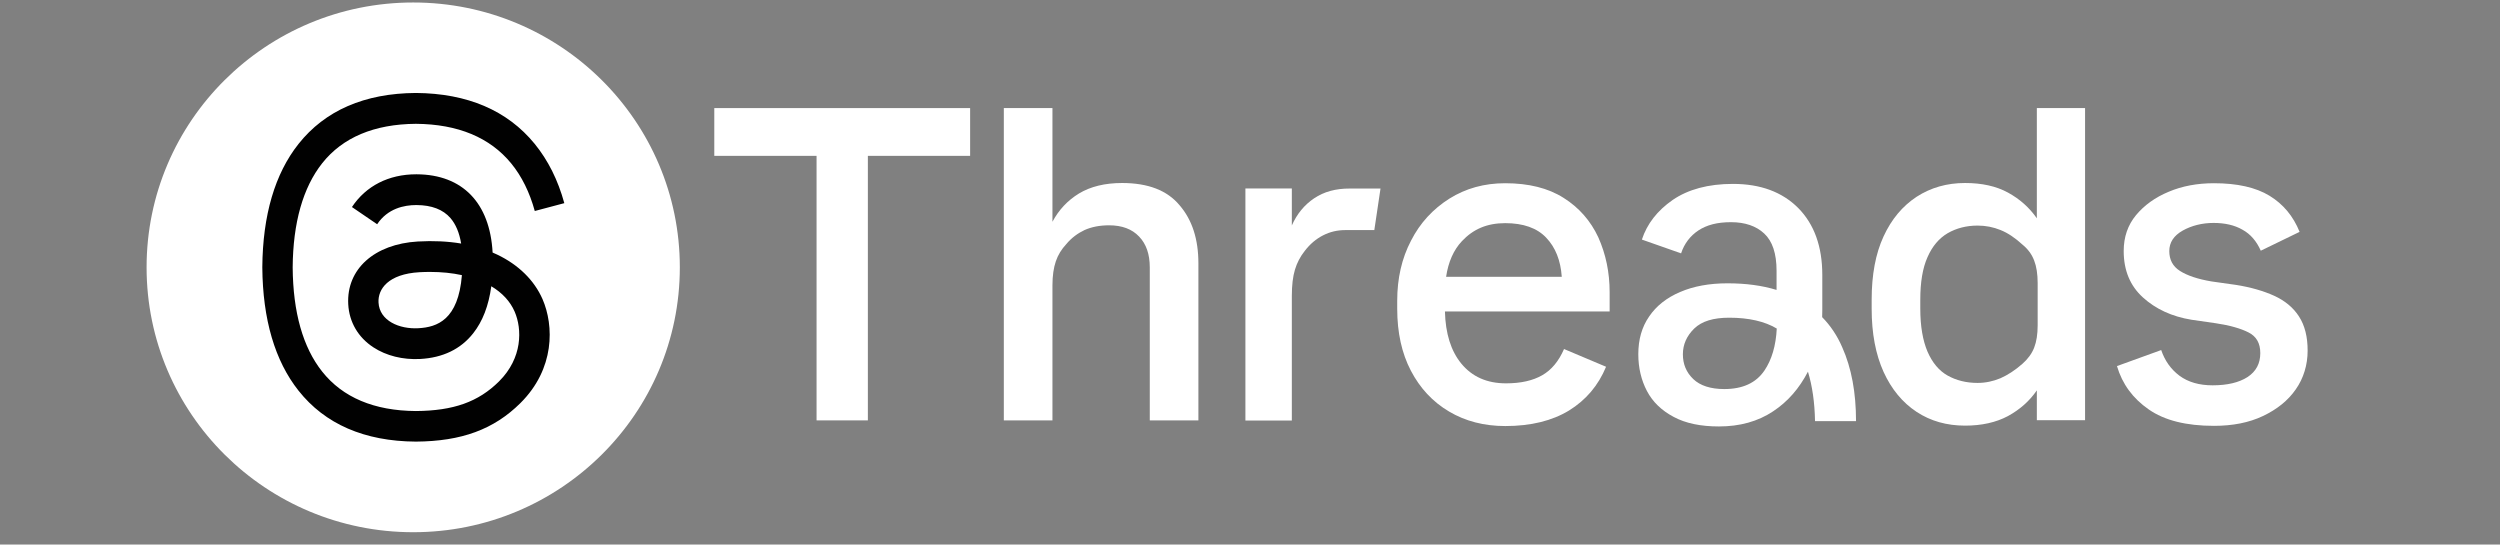 <svg width="202" height="44" viewBox="0 0 202 44" fill="none" xmlns="http://www.w3.org/2000/svg">
<rect x="0" y="0" width="202" height="44" fill="#808080" stroke="none"/>
<g clip-path="url(#clip0_6794_228)">
<path d="M33.387 43.003C45.285 43.003 54.93 33.421 54.93 21.602C54.93 9.783 45.285 0.201 33.387 0.201C21.489 0.201 11.844 9.783 11.844 21.602C11.844 33.421 21.489 43.003 33.387 43.003Z" fill="white"/>
<path d="M40.174 20.572C40.052 20.511 39.93 20.456 39.803 20.406C39.586 16.398 37.377 14.105 33.676 14.083C33.659 14.083 33.643 14.083 33.626 14.083C31.412 14.083 29.569 15.02 28.437 16.729L30.474 18.118C31.323 16.845 32.649 16.569 33.626 16.569C33.637 16.569 33.648 16.569 33.659 16.569C34.88 16.575 35.796 16.928 36.395 17.617C36.828 18.118 37.117 18.808 37.261 19.678C36.179 19.497 35.013 19.442 33.765 19.513C30.247 19.717 27.982 21.751 28.138 24.585C28.215 26.024 28.937 27.259 30.169 28.064C31.212 28.747 32.55 29.078 33.942 29.006C35.785 28.907 37.228 28.207 38.232 26.933C38.998 25.963 39.481 24.712 39.697 23.13C40.574 23.653 41.223 24.348 41.584 25.18C42.194 26.592 42.228 28.918 40.324 30.814C38.654 32.474 36.645 33.19 33.604 33.212C30.235 33.19 27.688 32.115 26.029 30.021C24.475 28.064 23.676 25.23 23.648 21.608C23.676 17.986 24.481 15.158 26.029 13.195C27.688 11.101 30.235 10.031 33.604 10.004C37 10.031 39.592 11.106 41.312 13.212C42.156 14.243 42.794 15.538 43.21 17.049L45.596 16.415C45.086 14.552 44.287 12.953 43.199 11.619C40.996 8.923 37.766 7.545 33.615 7.512H33.598C29.453 7.539 26.262 8.929 24.12 11.63C22.211 14.039 21.229 17.385 21.195 21.586V21.597V21.608C21.229 25.809 22.211 29.155 24.12 31.564C26.262 34.271 29.453 35.655 33.598 35.682H33.615C37.3 35.655 39.903 34.695 42.045 32.573C44.847 29.794 44.764 26.31 43.837 24.172C43.166 22.644 41.9 21.398 40.174 20.572ZM33.809 26.52C32.267 26.608 30.663 25.919 30.585 24.447C30.524 23.356 31.367 22.137 33.904 21.994C34.192 21.977 34.481 21.972 34.758 21.972C35.679 21.972 36.539 22.06 37.322 22.231C37.033 25.847 35.319 26.437 33.809 26.52Z" fill="#010101"/>
<path d="M57.715 12.593H65.978V33.967H70.123V12.593H78.386V8.734H57.715V12.593Z" fill="white"/>
<path d="M90.665 14.787C89.278 14.787 88.113 15.074 87.186 15.631C86.259 16.199 85.549 16.959 85.038 17.919V8.734H81.109V33.967H85.038V23.051C85.038 22.279 85.133 21.64 85.31 21.116C85.488 20.593 85.771 20.14 86.154 19.727C86.581 19.214 87.081 18.85 87.635 18.586C88.196 18.338 88.845 18.205 89.617 18.205C90.649 18.205 91.459 18.503 92.036 19.11C92.619 19.716 92.902 20.543 92.902 21.601V33.967H96.831V21.282C96.831 19.335 96.332 17.77 95.31 16.585C94.311 15.383 92.769 14.787 90.665 14.787Z" fill="white"/>
<path d="M126.341 15.99C125.092 15.196 123.516 14.805 121.618 14.805C119.931 14.805 118.438 15.218 117.107 16.051C115.791 16.883 114.743 18.008 114.01 19.447C113.261 20.88 112.895 22.495 112.895 24.298V24.948C112.895 26.872 113.261 28.543 113.999 29.954C114.737 31.365 115.758 32.468 117.084 33.251C118.4 34.033 119.92 34.425 121.629 34.425C123.694 34.425 125.414 34 126.779 33.168C128.144 32.324 129.143 31.15 129.77 29.634L126.374 28.201C125.947 29.188 125.353 29.899 124.604 30.323C123.855 30.753 122.884 30.974 121.685 30.974C120.142 30.974 118.943 30.439 118.067 29.37C117.234 28.35 116.796 26.949 116.751 25.169H130.059V23.614C130.059 21.999 129.748 20.527 129.143 19.176C128.527 17.853 127.589 16.773 126.341 15.99ZM116.846 22.363C117.023 21.166 117.451 20.202 118.117 19.491C119.032 18.515 120.148 18.03 121.618 18.03C123.078 18.03 124.193 18.421 124.931 19.204C125.68 19.987 126.097 21.034 126.191 22.363H116.846Z" fill="white"/>
<path d="M164.577 17.638C163.972 16.772 163.201 16.083 162.241 15.559C161.281 15.036 160.126 14.787 158.778 14.787C157.307 14.787 156.014 15.157 154.86 15.901C153.722 16.651 152.829 17.715 152.191 19.104C151.547 20.493 151.23 22.202 151.23 24.22V24.942C151.23 26.938 151.552 28.63 152.191 30.047C152.829 31.447 153.722 32.528 154.86 33.278C155.997 34.027 157.307 34.391 158.778 34.391C160.121 34.391 161.281 34.132 162.241 33.619C163.201 33.096 163.983 32.406 164.577 31.541V33.95H168.473V8.734H164.577V17.638ZM164.643 26.287C164.643 27.009 164.549 27.605 164.36 28.09C164.172 28.575 163.85 29.005 163.423 29.385C162.818 29.92 162.224 30.3 161.641 30.56C161.047 30.808 160.431 30.94 159.788 30.94C158.872 30.94 158.067 30.736 157.368 30.345C156.669 29.953 156.131 29.303 155.742 28.41C155.365 27.522 155.159 26.37 155.159 24.942V24.22C155.159 22.809 155.348 21.656 155.742 20.78C156.125 19.903 156.669 19.258 157.368 18.845C158.067 18.442 158.878 18.227 159.788 18.227C160.443 18.227 161.059 18.349 161.641 18.586C162.235 18.823 162.829 19.225 163.423 19.771C163.861 20.129 164.172 20.554 164.36 21.05C164.549 21.535 164.643 22.153 164.643 22.864V26.287Z" fill="white"/>
<path d="M185.762 25.577C185.302 24.855 184.625 24.298 183.759 23.901C182.893 23.509 181.872 23.212 180.696 23.024L178.676 22.738C177.571 22.55 176.728 22.264 176.145 21.894C175.562 21.525 175.279 20.99 175.279 20.29C175.279 19.59 175.635 19.044 176.362 18.631C177.083 18.228 177.938 18.013 178.853 18.013C179.769 18.013 180.551 18.19 181.19 18.559C181.844 18.917 182.327 19.485 182.671 20.257L185.807 18.735C185.296 17.467 184.486 16.492 183.371 15.813C182.255 15.136 180.757 14.805 178.887 14.805C177.544 14.805 176.323 15.031 175.23 15.494C174.136 15.946 173.259 16.585 172.594 17.379C171.928 18.184 171.595 19.149 171.595 20.284C171.595 21.85 172.116 23.096 173.148 24.033C174.181 24.97 175.485 25.577 177.077 25.836L179.059 26.122C180.163 26.288 181.04 26.536 181.672 26.856C182.316 27.175 182.632 27.732 182.632 28.532C182.632 29.375 182.288 30.015 181.6 30.467C180.912 30.908 179.974 31.134 178.776 31.134C177.693 31.134 176.806 30.875 176.106 30.362C175.407 29.838 174.919 29.149 174.625 28.284L171.051 29.579C171.478 31.029 172.333 32.192 173.615 33.08C174.885 33.967 176.639 34.408 178.887 34.408C180.407 34.408 181.722 34.149 182.849 33.614C183.975 33.08 184.869 32.368 185.496 31.464C186.134 30.56 186.456 29.469 186.456 28.344C186.462 27.214 186.223 26.288 185.762 25.577Z" fill="white"/>
<path d="M106.184 16.022C105.39 16.557 104.797 17.279 104.38 18.216V15.229H100.629V33.978H104.38V23.917C104.38 23.051 104.464 22.34 104.63 21.794C104.797 21.238 105.057 20.736 105.424 20.273C105.851 19.716 106.35 19.297 106.905 19.016C107.466 18.729 108.054 18.591 108.709 18.591H111.045L111.545 15.234H109.053C107.938 15.229 106.977 15.488 106.184 16.022Z" fill="white"/>
<path d="M147.231 25.626C147.242 25.422 147.242 25.235 147.242 25.03V22.219C147.242 19.915 146.587 18.112 145.294 16.805C144.001 15.51 142.242 14.859 140.022 14.859C138.03 14.859 136.404 15.3 135.155 16.155C133.907 17.02 133.08 18.09 132.664 19.358L135.832 20.471C136.093 19.678 136.57 19.06 137.231 18.619C137.908 18.178 138.74 17.952 139.867 17.952C140.993 17.952 141.898 18.261 142.547 18.867C143.213 19.485 143.546 20.483 143.546 21.883V23.426C142.381 23.068 141.065 22.892 139.578 22.892C138.108 22.892 136.837 23.129 135.755 23.592C134.672 24.055 133.829 24.716 133.252 25.571C132.658 26.425 132.375 27.445 132.375 28.619C132.375 29.722 132.614 30.72 133.074 31.596C133.535 32.473 134.262 33.173 135.233 33.686C136.204 34.209 137.431 34.457 138.89 34.457C140.577 34.457 142.037 34.055 143.269 33.234C144.456 32.451 145.383 31.381 146.082 30.031C146.437 31.194 146.626 32.522 146.654 34.028H149.967C149.967 31.723 149.601 29.733 148.851 28.057C148.452 27.131 147.908 26.315 147.231 25.626ZM142.564 29.942C141.887 30.94 140.805 31.436 139.323 31.436C138.219 31.436 137.375 31.161 136.82 30.632C136.249 30.086 135.977 29.419 135.977 28.625C135.977 27.831 136.287 27.142 136.892 26.547C137.508 25.951 138.446 25.67 139.717 25.67C141.31 25.67 142.592 25.968 143.563 26.547C143.491 27.941 143.158 29.066 142.564 29.942Z" fill="white"/>
</g>
<defs>
<clipPath id="clip0_6794_228">
<rect width="202" height="43" fill="white" transform="translate(0 0.168)"/>
</clipPath>
</defs>
</svg>
